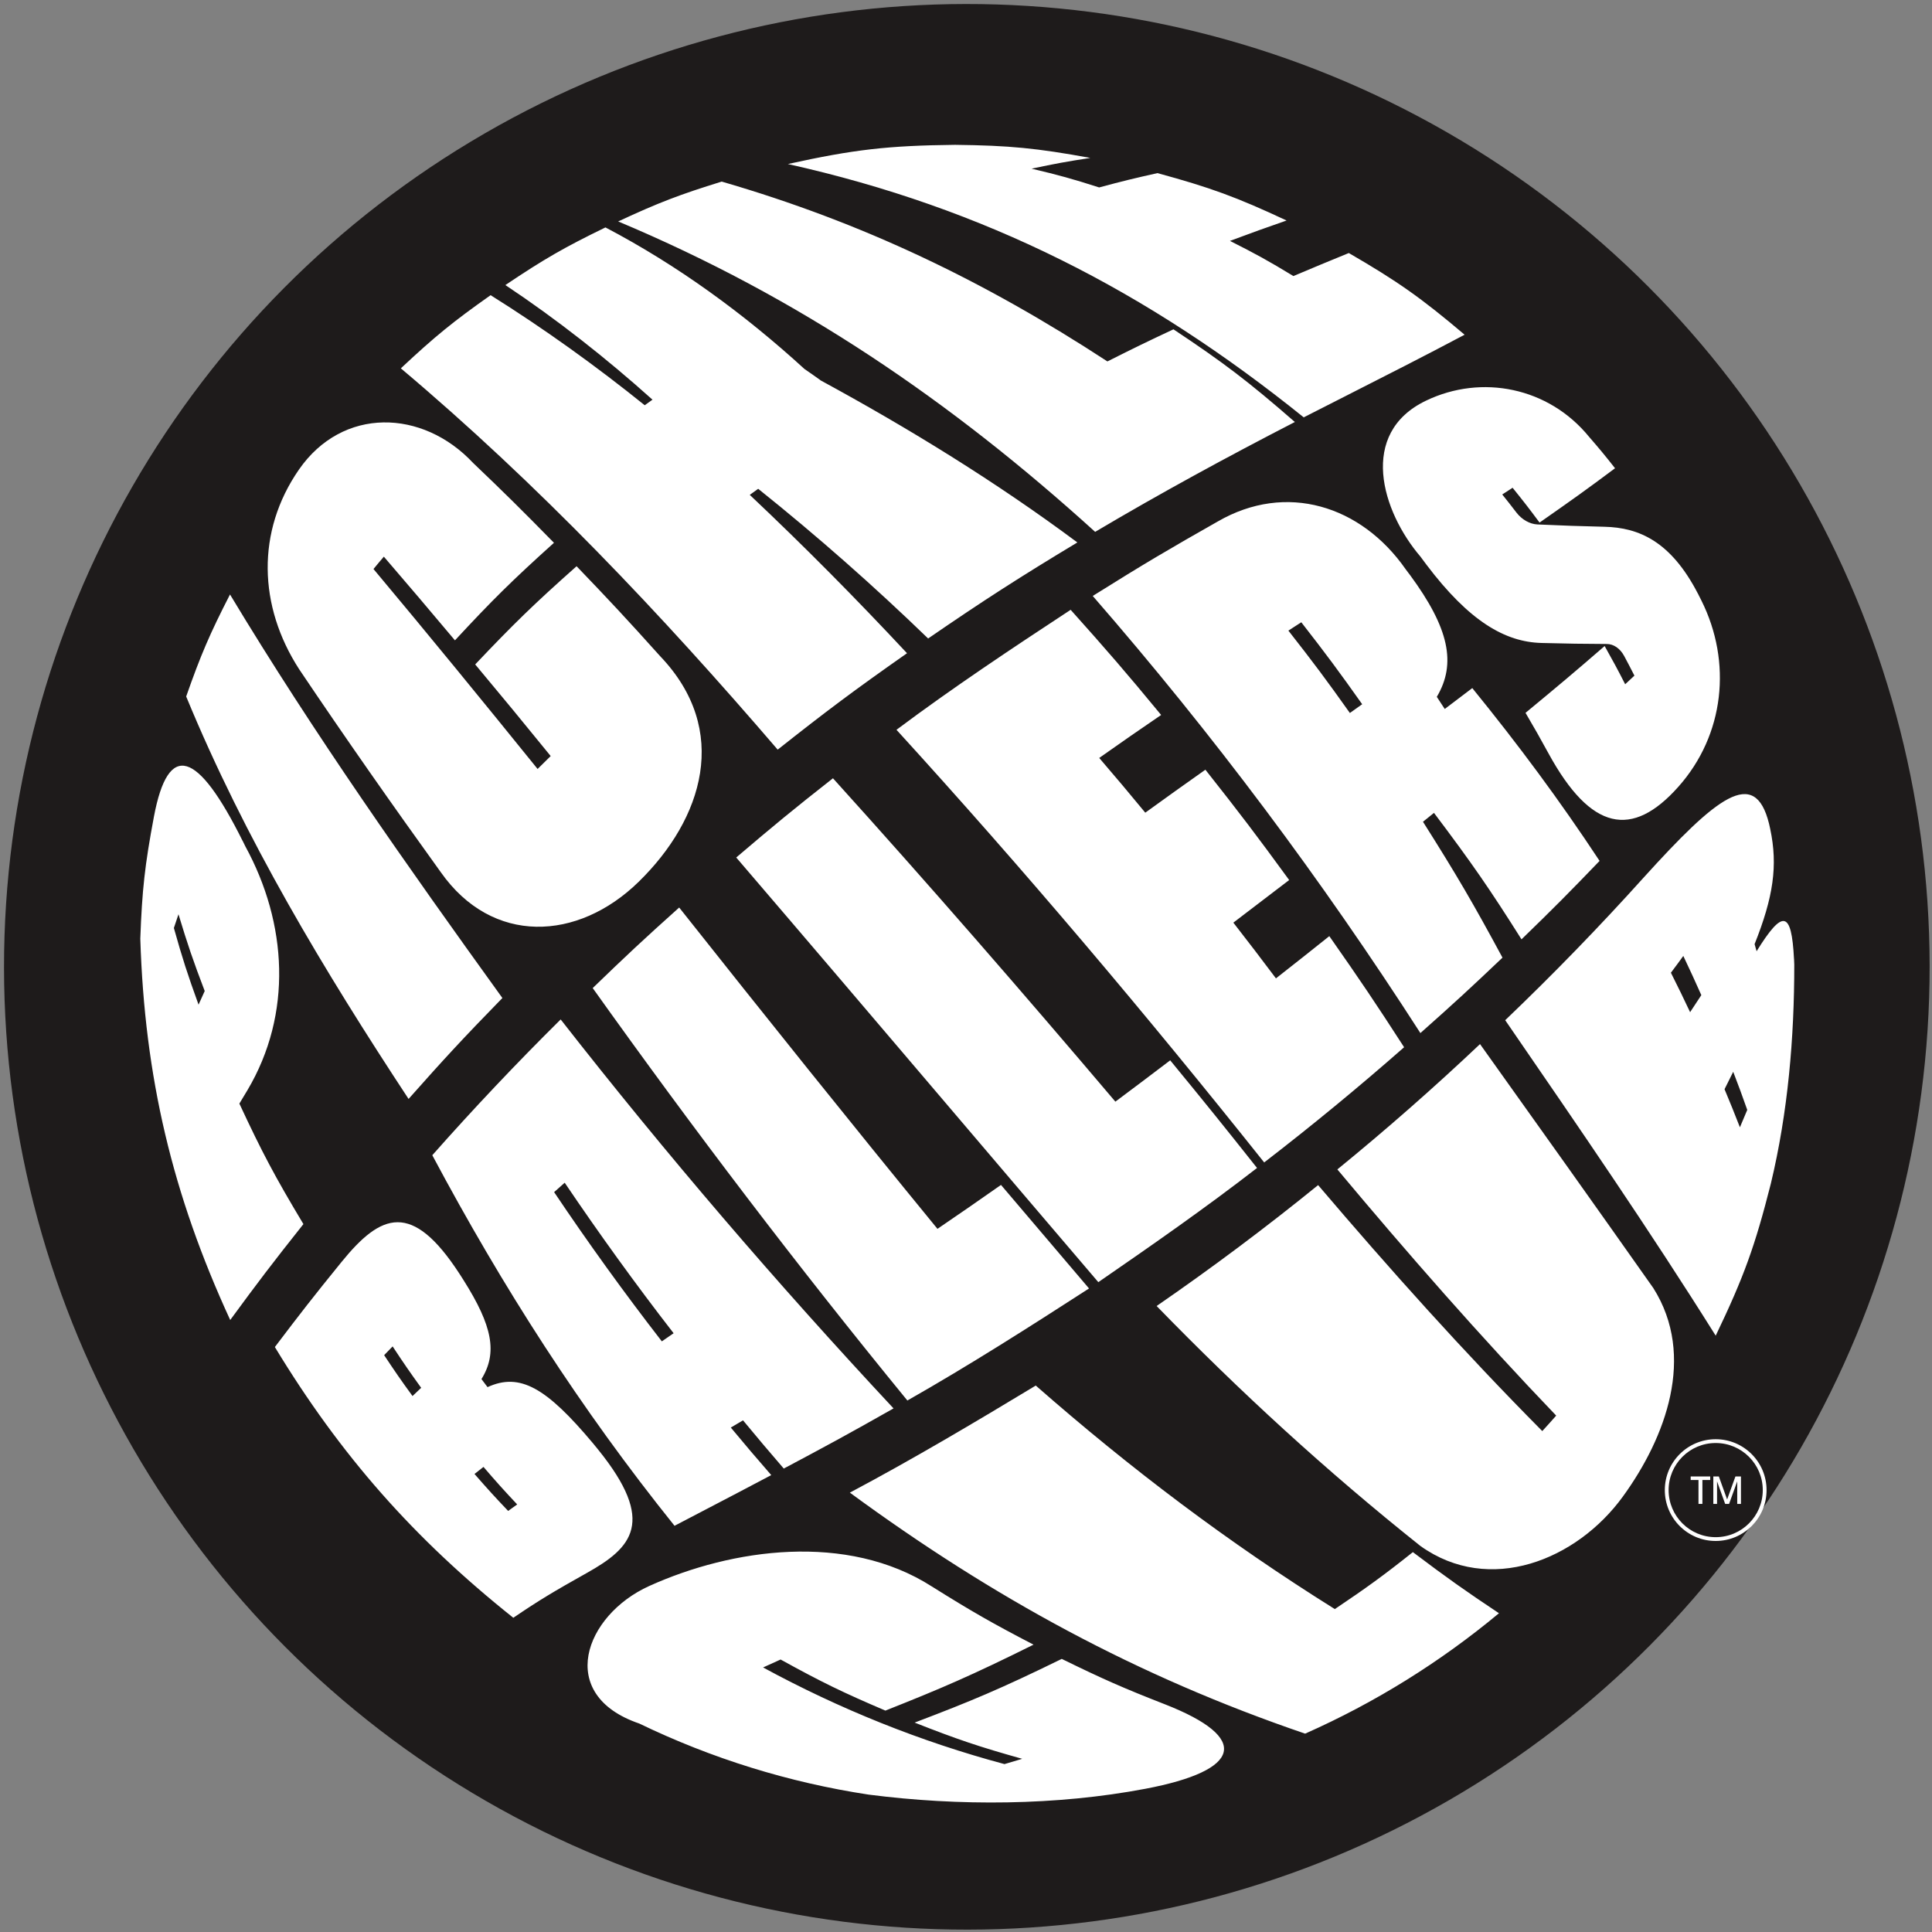 <svg width="604" height="604" viewBox="0 0 604 604" fill="none" xmlns="http://www.w3.org/2000/svg">
<rect x="0" y="0" width="604" height="604" fill="#808080" stroke="none"/>
<circle cx="302.259" cy="302.259" r="301.003" transform="rotate(-0.059 302.259 302.259)" fill="#1E1B1B"/>
<path fill-rule="evenodd" clip-rule="evenodd" d="M206.382 205.141C195.858 193.42 190.597 187.788 180.259 177.023L180.302 176.98C166.842 188.928 160.497 195.13 148.563 207.72C157.818 218.799 162.551 224.56 172.162 236.366C170.494 237.977 169.695 238.776 168.07 240.401C151.13 219.441 134.077 198.566 116.766 177.891C118.049 176.322 118.691 175.567 120.003 174.027C128.629 184.079 133.107 189.326 142.232 200.192C153.824 187.687 160.027 181.542 173.187 169.694C162.906 159.213 157.83 154.194 147.92 144.741C132.107 127.844 107.069 127.13 93.438 146.835C80.079 166.155 80.764 189.51 93.54 209.244C107.913 230.633 122.714 251.736 137.786 272.653C153.884 295.539 180.633 294.285 199.682 275.663C219.772 256.03 228.483 228.269 206.382 205.141ZM127.731 343.562C101.295 303.381 76.57 262.316 58.203 217.743C62.78 204.726 65.517 198.309 71.905 185.848C98.099 229.351 127.387 270.844 157.06 312.009C144.713 324.67 138.867 331.001 127.731 343.562ZM75.846 262.844C76.132 263.414 76.417 263.984 76.688 264.569C89.849 288.652 91.518 316.984 77.332 340.867L76.896 341.584C76.154 342.806 75.668 343.605 74.836 345.016C81.909 360.216 85.916 367.787 94.856 382.688C85.161 394.893 80.598 400.91 71.972 412.673C53.891 373.433 45.207 336.745 43.865 293.456C44.421 278.156 45.276 270.485 48.113 255.357C52.618 231.403 61.829 234.74 75.832 262.858L75.846 262.844ZM62.074 314.089L62.236 313.724L62.236 313.724C62.889 312.258 63.273 311.396 63.999 309.825C60.334 300.201 58.694 295.395 55.799 285.828C55.215 287.553 54.93 288.409 54.359 290.12C57.04 299.673 58.595 304.478 62.074 314.089ZM256.425 118.851C284.258 133.966 311.393 150.663 336.816 169.585C318.822 180.421 307.587 187.635 290.163 199.612C273.195 183.186 255.457 167.558 237.035 152.814C236.053 153.508 235.528 153.889 234.643 154.532L234.643 154.532L234.397 154.71C251.451 170.794 267.563 187.078 283.562 204.217C266.709 216.051 258.638 222.097 243.126 234.358C206.623 191.839 168.223 151.301 125.319 115.154C136.041 105.117 141.673 100.54 153.379 92.284C169.99 102.679 186.288 114.386 201.559 126.692C202.514 125.993 203.013 125.636 203.983 124.952C189.667 112.091 174.025 99.785 157.998 89.119C170.089 80.992 176.406 77.356 189.281 71.097C211.895 82.961 232.67 98.147 251.506 115.358C253.502 116.726 254.486 117.425 256.454 118.822L256.425 118.851ZM404.812 131.93C390.154 119.154 382.497 113.351 366.856 102.956C358.8 106.734 354.665 108.73 346.21 112.993C307.839 87.911 269.74 69.574 225.624 56.769C212.449 60.846 205.948 63.327 193.258 69.23C249.665 92.9 297.147 125.24 342.376 166.277C362.822 154.158 383.696 142.809 404.812 131.93ZM343.628 58.598C335.243 55.907 330.994 54.737 322.507 52.732C329.92 51.153 333.612 50.483 340.876 49.372C324.094 46.306 315.567 45.479 298.571 45.279C277.597 45.521 267.017 46.718 246.314 51.28C307.911 65.027 358.501 90.951 407.58 130.477C411.982 128.229 416.39 125.991 420.798 123.753L420.8 123.752L420.802 123.751L420.803 123.75L420.805 123.75L420.807 123.749L420.809 123.748L420.81 123.747L420.812 123.746L420.814 123.745L420.815 123.744L420.817 123.743C433.209 117.452 445.604 111.159 457.883 104.642C444.137 93.006 436.823 87.887 421.68 79.104L421.38 79.227L421.377 79.228L421.375 79.229C414.899 81.885 411.418 83.314 404.356 86.304C396.557 81.555 392.578 79.374 384.522 75.31C391.808 72.587 395.344 71.332 402.217 68.937C386.504 61.579 378.362 58.627 361.851 54.121C354.693 55.718 351.043 56.602 343.628 58.598ZM186.968 453.152C186.441 452.482 185.885 451.812 185.314 451.128C170.841 433.888 162.557 428.998 152.419 433.66C151.855 432.929 151.506 432.458 151.062 431.861C150.9 431.643 150.725 431.407 150.523 431.136C155.613 422.909 153.93 414.468 144.918 400.209C144.675 399.815 144.417 399.416 144.156 399.012L144.156 399.011C143.973 398.729 143.788 398.443 143.606 398.156C128.805 375.456 119.167 379.277 106.805 394.49C97.993 405.326 93.844 410.673 85.931 421.125C106.479 455.018 129.379 480.969 160.477 505.766C168.605 500.234 173.224 497.496 183.49 491.736C197.492 483.894 205.348 475.867 186.968 453.152ZM128.964 436.44C125.285 431.392 123.517 428.825 120.095 423.664C120.615 423.129 121.007 422.723 121.399 422.317C121.802 421.899 122.205 421.482 122.747 420.926C126.197 426.173 127.98 428.754 131.673 433.873L128.964 436.44ZM151.151 458.598C155.314 463.446 157.425 465.785 161.703 470.347L161.688 470.333C161.134 470.733 160.714 471.033 160.296 471.331L160.288 471.337L160.277 471.345C159.852 471.648 159.428 471.951 158.865 472.358C154.587 467.88 152.506 465.57 148.342 460.808L148.348 460.803L148.357 460.796L148.366 460.789L148.372 460.784L148.373 460.784L148.384 460.775L148.387 460.772L148.388 460.771L148.394 460.766C149.472 459.91 150.028 459.468 151.151 458.598ZM241.135 461.153L241.118 461.162C236.053 455.329 233.515 452.363 228.473 446.296C229.985 445.412 230.755 444.955 232.294 444.043C237.371 450.174 239.923 453.183 245.028 459.115C258.06 452.185 264.961 448.478 279.347 440.309C242.83 401.168 208.252 360.887 175.285 318.709C161.484 332.368 148.024 346.598 135.149 361.156C157.165 402.477 181.563 440.505 210.879 477.008C214.712 475 217.946 473.313 221.045 471.697L221.087 471.675L221.117 471.659L221.126 471.655L221.128 471.654L221.143 471.646L221.152 471.641C227.16 468.508 232.681 465.629 241.118 461.162L241.135 461.182L241.135 461.153ZM206.914 419.347L207.963 418.624C208.826 418.029 209.507 417.56 210.592 416.809C198.757 401.552 187.364 385.767 176.542 369.755C175.848 370.374 175.333 370.829 174.813 371.29L174.812 371.291C174.338 371.71 173.859 372.135 173.234 372.692C183.9 388.576 195.178 404.218 206.899 419.332L206.914 419.347ZM312.939 370.442L312.928 370.429L312.957 370.429L312.939 370.442ZM293.081 384.174C300.874 378.859 304.852 376.108 312.939 370.442C324.096 383.594 329.615 390.082 340.462 402.811C321.755 414.901 303.034 426.835 283.672 437.842C249.365 395.921 216.74 353.002 185.299 308.9C195.721 298.82 201.111 293.772 212.332 283.72C239.025 317.4 265.86 350.936 293.081 384.174ZM365.838 331.49C376.989 345.064 382.421 351.809 392.987 365.141C376.861 377.645 360.165 389.265 343.369 400.843C327.578 382.357 311.821 363.841 296.064 345.325L296.056 345.316L296.046 345.304L296.035 345.291L296.025 345.279L296.015 345.267L296.004 345.254L295.994 345.242C274.084 319.496 252.174 293.749 230.167 268.079C241.901 258.084 247.918 253.122 260.408 243.312C290.423 276.521 319.754 310.272 348.7 344.408C355.601 339.246 359.023 336.68 365.824 331.504L365.838 331.49ZM358.048 254.066C352.359 247.178 349.493 243.771 343.661 236.969L343.633 236.969C351.503 231.409 355.381 228.728 363.009 223.524C351.902 210.049 346.113 203.376 334.72 190.643C316.27 202.762 297.948 214.924 280.268 228.156C320.193 271.93 358.321 317.074 395.223 363.415C410.152 351.909 424.809 339.846 438.967 327.399C430.013 313.54 425.336 306.581 415.582 292.665C409.024 297.912 405.687 300.535 398.9 305.868C393.667 298.895 391.001 295.43 385.583 288.444L388.782 286.002L392.901 282.859L396.409 280.182L403.034 275.127C392.882 261.21 387.635 254.28 376.841 240.635C369.441 245.867 365.691 248.533 358.048 254.066ZM500.077 269.144C490.667 278.925 485.805 283.844 475.668 293.668C465.672 277.826 460.182 269.884 448.304 254.128C447.62 254.684 447.103 255.101 446.586 255.518C446.253 255.787 445.921 256.055 445.543 256.361L445.249 256.599L444.868 256.908C455.548 273.805 460.525 282.346 469.722 299.385C459.798 308.824 454.665 313.558 444.057 322.968C413.072 274.788 379.221 229.53 341.621 186.312C357.889 176.117 365.731 171.526 380.688 163.043C402.104 150.639 425.545 158.054 439.419 177.916C439.723 178.362 440.07 178.808 440.409 179.243L440.41 179.244C440.548 179.421 440.685 179.597 440.817 179.77C453.037 196.381 455.375 207.446 449.187 217.854L449.19 217.859C450.186 219.367 450.686 220.123 451.669 221.647C453.7 220.113 455.128 219.028 456.638 217.881L456.647 217.875L457.159 217.486C458.09 216.778 459.08 216.026 460.28 215.117C474.668 232.812 487.529 250.122 500.077 269.144ZM406.825 194.541C406.394 194.819 406.022 195.059 405.676 195.282C404.728 195.894 403.981 196.377 402.79 197.15C410.746 207.302 414.596 212.464 422.011 222.901L422.409 222.62L422.421 222.612C423.713 221.699 424.475 221.161 425.861 220.164C418.503 209.783 414.696 204.636 406.825 194.541ZM531.901 187.725C531.544 186.998 531.188 186.271 530.803 185.543L530.817 185.586C522.39 169.317 512.466 164.925 501.587 164.682C493.559 164.497 489.353 164.34 480.612 163.955C478.245 163.84 475.793 162.443 474.11 160.276C472.356 157.98 471.458 156.853 469.647 154.586C469.994 154.361 470.295 154.166 470.574 153.985C471.34 153.488 471.943 153.096 472.884 152.49C476.349 156.782 478.045 158.964 481.311 163.37C491.32 156.384 496.054 153.019 504.908 146.389C501.771 142.396 500.146 140.428 496.781 136.55C484.161 121.079 463.215 116.901 445.82 125.256C424.561 135.45 431.948 159.832 444.082 174.02L444.28 174.29C444.839 175.053 445.392 175.807 445.978 176.572C459.339 194.239 470.532 200.727 481.968 201.013C490.48 201.227 494.572 201.298 502.329 201.327C504.468 201.327 506.507 202.739 507.762 205.077C508.992 207.377 509.62 208.598 510.74 210.776L510.97 211.223C510.836 211.346 510.71 211.463 510.59 211.575L510.467 211.689L510.274 211.869C509.996 212.128 509.745 212.362 509.493 212.598L509.205 212.866L508.896 213.155C508.65 213.384 508.383 213.632 508.076 213.917C505.623 209.098 504.325 206.717 501.659 201.968C492.206 210.167 487.244 214.33 476.921 222.857C479.901 227.918 481.327 230.457 484.122 235.561C497.369 259.787 510.273 262.197 524.716 245.957C539.131 229.745 541.54 207.003 531.901 187.725ZM331.925 518.616C344.787 524.918 351.26 527.77 364.164 532.804C391.199 543.384 388.133 553.522 358.077 559.225C330.316 564.485 299.745 564.684 271.556 561.047C246.718 557.282 222.492 549.767 199.864 538.83C173.571 529.875 182.781 504.952 202.971 495.827C228.836 484.136 264.781 478.989 291.331 495.986C303.921 503.872 310.295 507.508 323.114 514.167C303.779 523.776 294.426 527.797 276.803 534.783C263.528 529.122 256.94 525.928 244.036 518.813C241.826 519.825 240.728 520.324 238.561 521.294C262.43 534.269 287.782 544.479 314.032 551.509C315.94 550.956 317.029 550.625 318.713 550.114L318.714 550.113L319.564 549.856C306.047 546.062 299.303 543.795 285.942 538.533C303.551 531.847 312.848 527.969 331.911 518.63L331.925 518.616ZM468.621 504.347C458.013 497.275 452.594 493.453 441.686 485.226L441.686 485.254C432.675 492.44 427.129 496.447 417.305 503.048C383.84 482.13 353.468 459.173 323.81 433.165C304.647 444.742 285.47 456.134 265.693 466.642C310.466 499.495 355.438 524.049 408.024 541.988C429.839 532.321 450.285 519.603 468.621 504.347ZM462.698 326.413C480.822 351.808 498.916 377.203 516.883 402.697C530.301 423.957 520.734 449.437 507.374 467.844C492.96 487.734 465.655 498.784 444.039 483.298C414.723 459.942 387.716 435.16 361.594 408.297C378.846 396.405 395.814 383.716 412.082 370.499C434.597 396.949 457.696 422.729 482.165 447.397L482.219 447.337L482.222 447.334C483.938 445.451 484.821 444.481 486.513 442.563C462.715 417.739 440.158 391.959 418.099 365.594C433.398 353.118 448.369 339.972 462.713 326.399L462.698 326.413ZM560.942 301.58C560.928 300.967 560.9 300.368 560.871 299.769L560.857 299.783C560.086 284.584 557.306 284.256 549.165 297.387C549.036 296.945 548.944 296.61 548.851 296.275C548.758 295.94 548.666 295.605 548.537 295.163C554.354 280.563 555.88 270.681 553.413 259.118C553.298 258.576 553.17 258.02 553.042 257.464C548.55 239.455 536.516 249.35 513.874 274.33C500.058 289.686 485.515 304.657 470.572 318.944L471.631 320.485C493.666 352.54 515.72 384.621 536.378 417.573C545.232 399.137 548.668 389.541 553.615 370.049C558.962 347.763 560.957 324.465 560.942 301.58ZM528.376 316.436C526.066 311.531 524.854 309.065 522.373 304.102C523.956 302.007 524.726 300.951 526.251 298.855C528.575 303.775 529.716 306.227 531.884 311.104L531.351 311.919C530.287 313.548 529.609 314.588 528.376 316.436ZM541.851 335.073C543.691 339.849 544.56 342.231 546.229 346.95L546.257 346.95C545.345 349.146 544.889 350.23 543.948 352.425C542.108 347.706 541.138 345.31 539.142 340.519C540.24 338.338 540.782 337.254 541.851 335.073Z" fill="white"/>
<path fill-rule="evenodd" clip-rule="evenodd" d="M536.375 480.565C544.504 480.565 551.094 473.976 551.094 465.847C551.094 457.718 544.504 451.128 536.375 451.128C528.247 451.128 521.657 457.718 521.657 465.847C521.657 473.976 528.247 480.565 536.375 480.565ZM536.375 481.751C545.159 481.751 552.28 474.631 552.28 465.847C552.28 457.063 545.159 449.942 536.375 449.942C527.591 449.942 520.471 457.063 520.471 465.847C520.471 474.631 527.591 481.751 536.375 481.751Z" fill="white"/>
<path d="M532.221 462.69V470.164H530.996V462.69H528.558V461.587H534.66V462.69H532.221Z" fill="white"/>
<path d="M543.11 470.164V463.18H543.086L540.561 470.164H539.336L536.824 463.18H536.8V470.164H535.635V461.587H537.363L539.936 468.743H539.961L542.546 461.587H544.274V470.164H543.11Z" fill="white"/>
</svg>
